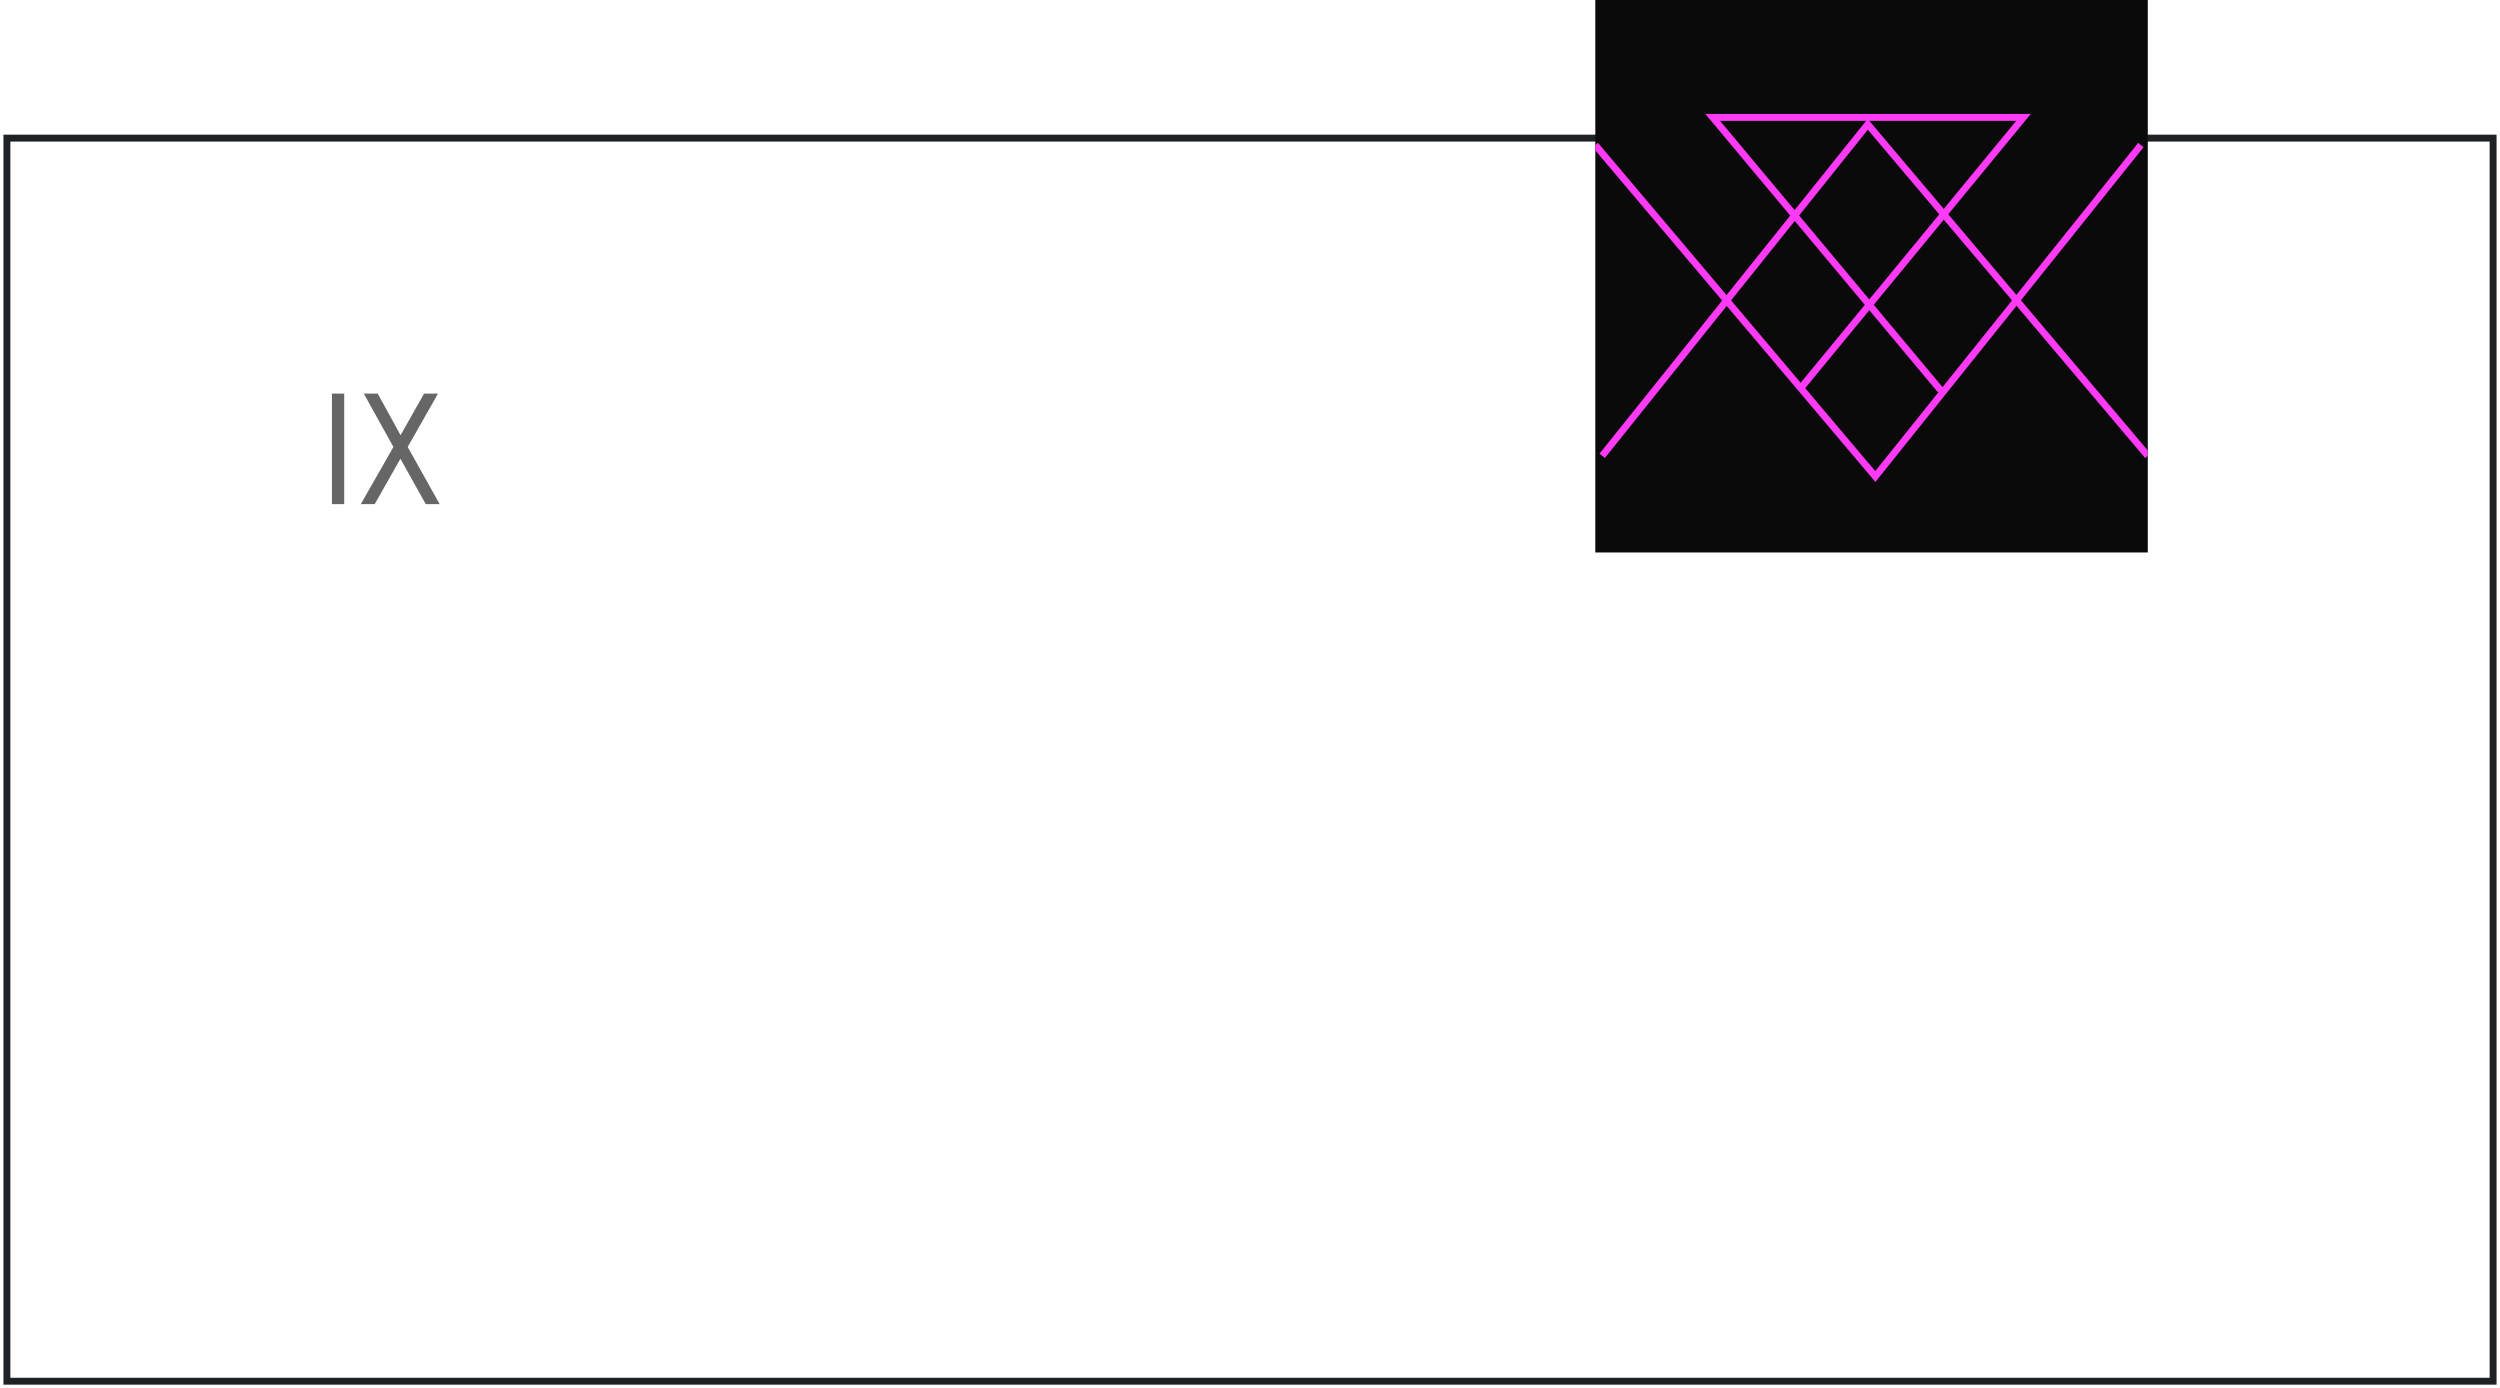 <?xml version="1.0" encoding="UTF-8"?> <svg xmlns="http://www.w3.org/2000/svg" width="362" height="201" viewBox="0 0 362 201" fill="none"> <rect x="1" y="20" width="360" height="180" stroke="#1F2225"></rect> <path d="M48.064 56.992V73H49.84V56.992H48.064ZM52.242 73H54.258L57.978 66.424L61.65 73H63.666L59.034 64.72L63.426 56.992H61.41L58.002 63.016L54.69 56.992H52.674L56.97 64.72L52.242 73Z" fill="#666666"></path> <g clip-path="url(#clip0)"> <rect width="80" height="80" transform="translate(231)" fill="#0A0A0A"></rect> <path d="M231 21L271.549 69L310 21" stroke="#FD3AF6"></path> <path d="M311 66L270.451 18L232 66" stroke="#FD3AF6"></path> <path d="M260.5 56.5L293 17H248L281 56.5" stroke="#FD3AF6"></path> </g> <defs> <clipPath id="clip0"> <rect width="80" height="80" fill="white" transform="translate(231)"></rect> </clipPath> </defs> </svg> 
